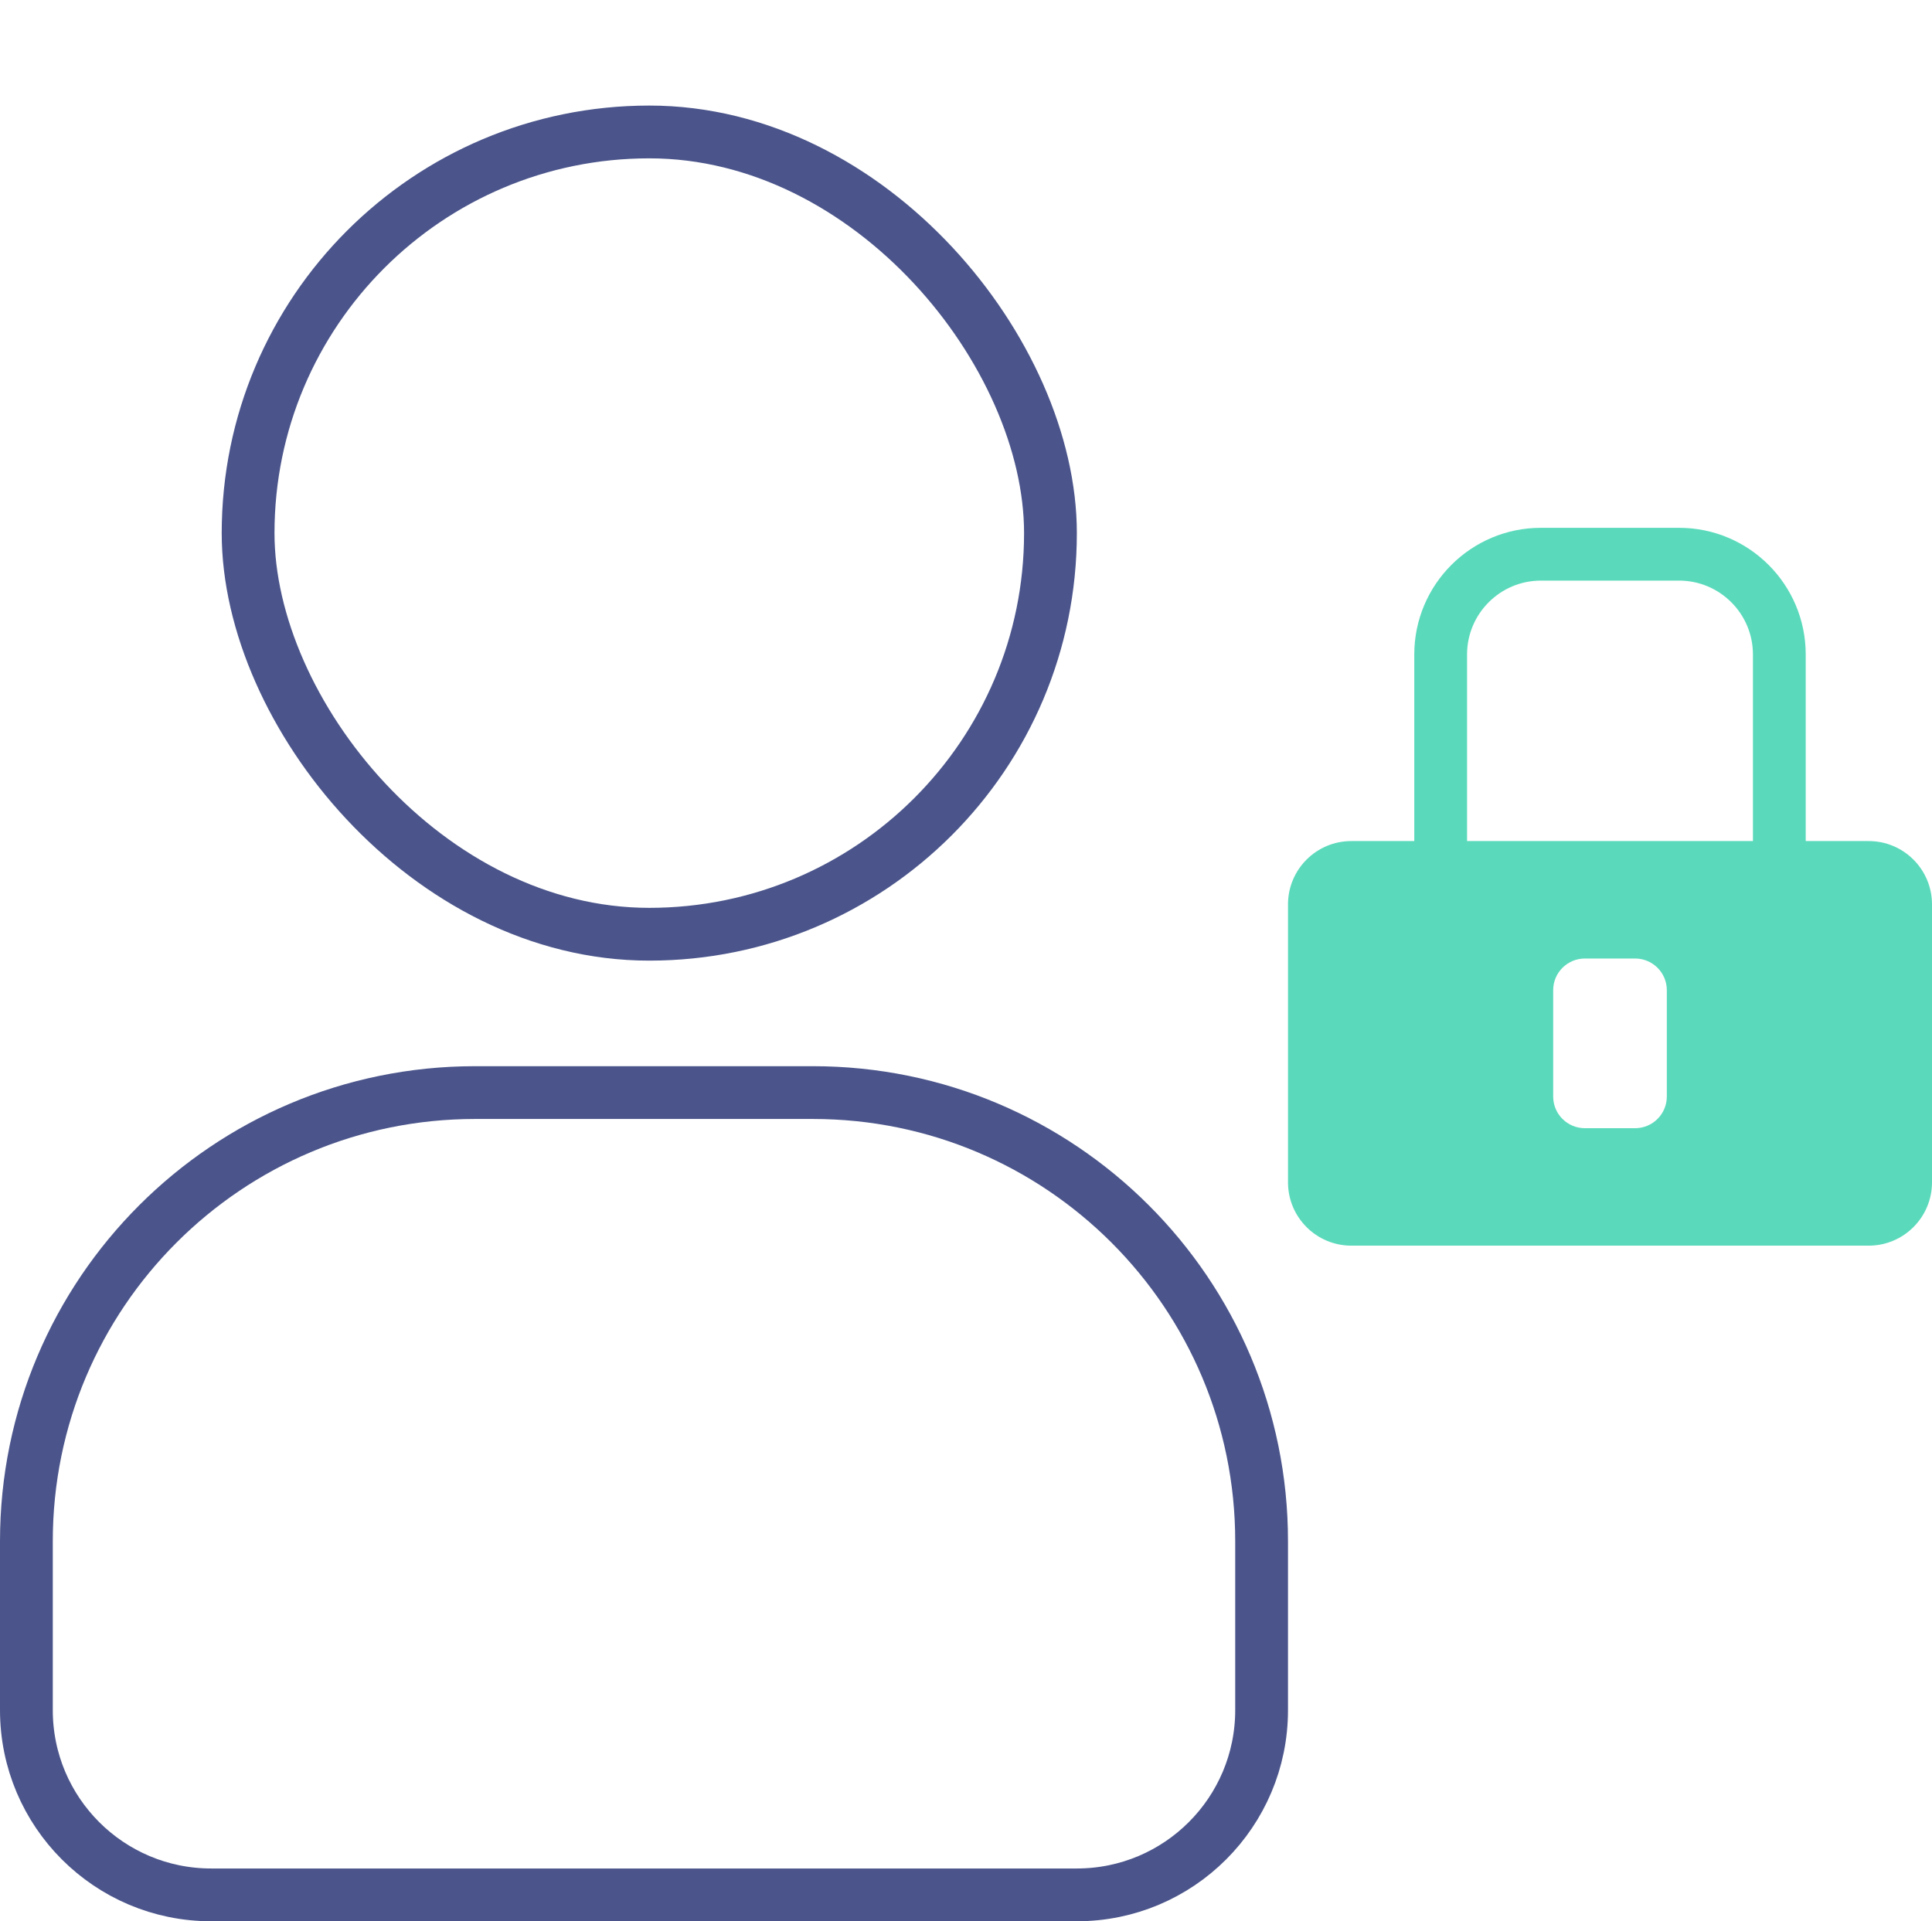 <?xml version="1.0" encoding="UTF-8"?> <svg xmlns="http://www.w3.org/2000/svg" width="183" height="182" viewBox="0 0 183 182" fill="none"> <rect x="23.5" y="12.5" width="76" height="76" rx="38" stroke="#4B558B" stroke-width="5"></rect> <path d="M45 103.5H77C100.472 103.5 119.5 122.528 119.5 146V162C119.5 171.665 111.665 179.5 102 179.5H20C10.335 179.5 2.5 171.665 2.5 162V146C2.5 122.528 21.528 103.5 45 103.5Z" stroke="#4B558B" stroke-width="5"></path> <path fill-rule="evenodd" clip-rule="evenodd" d="M145.961 55H159.039C162.905 55 166.039 58.134 166.039 62V79.673H138.961V62C138.961 58.134 142.095 55 145.961 55ZM133.961 79.673V62C133.961 55.373 139.333 50 145.961 50H159.039C165.667 50 171.039 55.373 171.039 62V79.673H177C180.314 79.673 183 82.359 183 85.673V112C183 115.314 180.314 118 177 118H128C124.686 118 122 115.314 122 112V85.673C122 82.359 124.686 79.673 128 79.673H133.961ZM147.118 93.8C147.118 92.143 148.461 90.8 150.118 90.8H154.882C156.539 90.8 157.882 92.143 157.882 93.8V103.873C157.882 105.529 156.539 106.873 154.882 106.873H150.118C148.461 106.873 147.118 105.529 147.118 103.873V93.8Z" fill="#5ADABB"></path> </svg> 